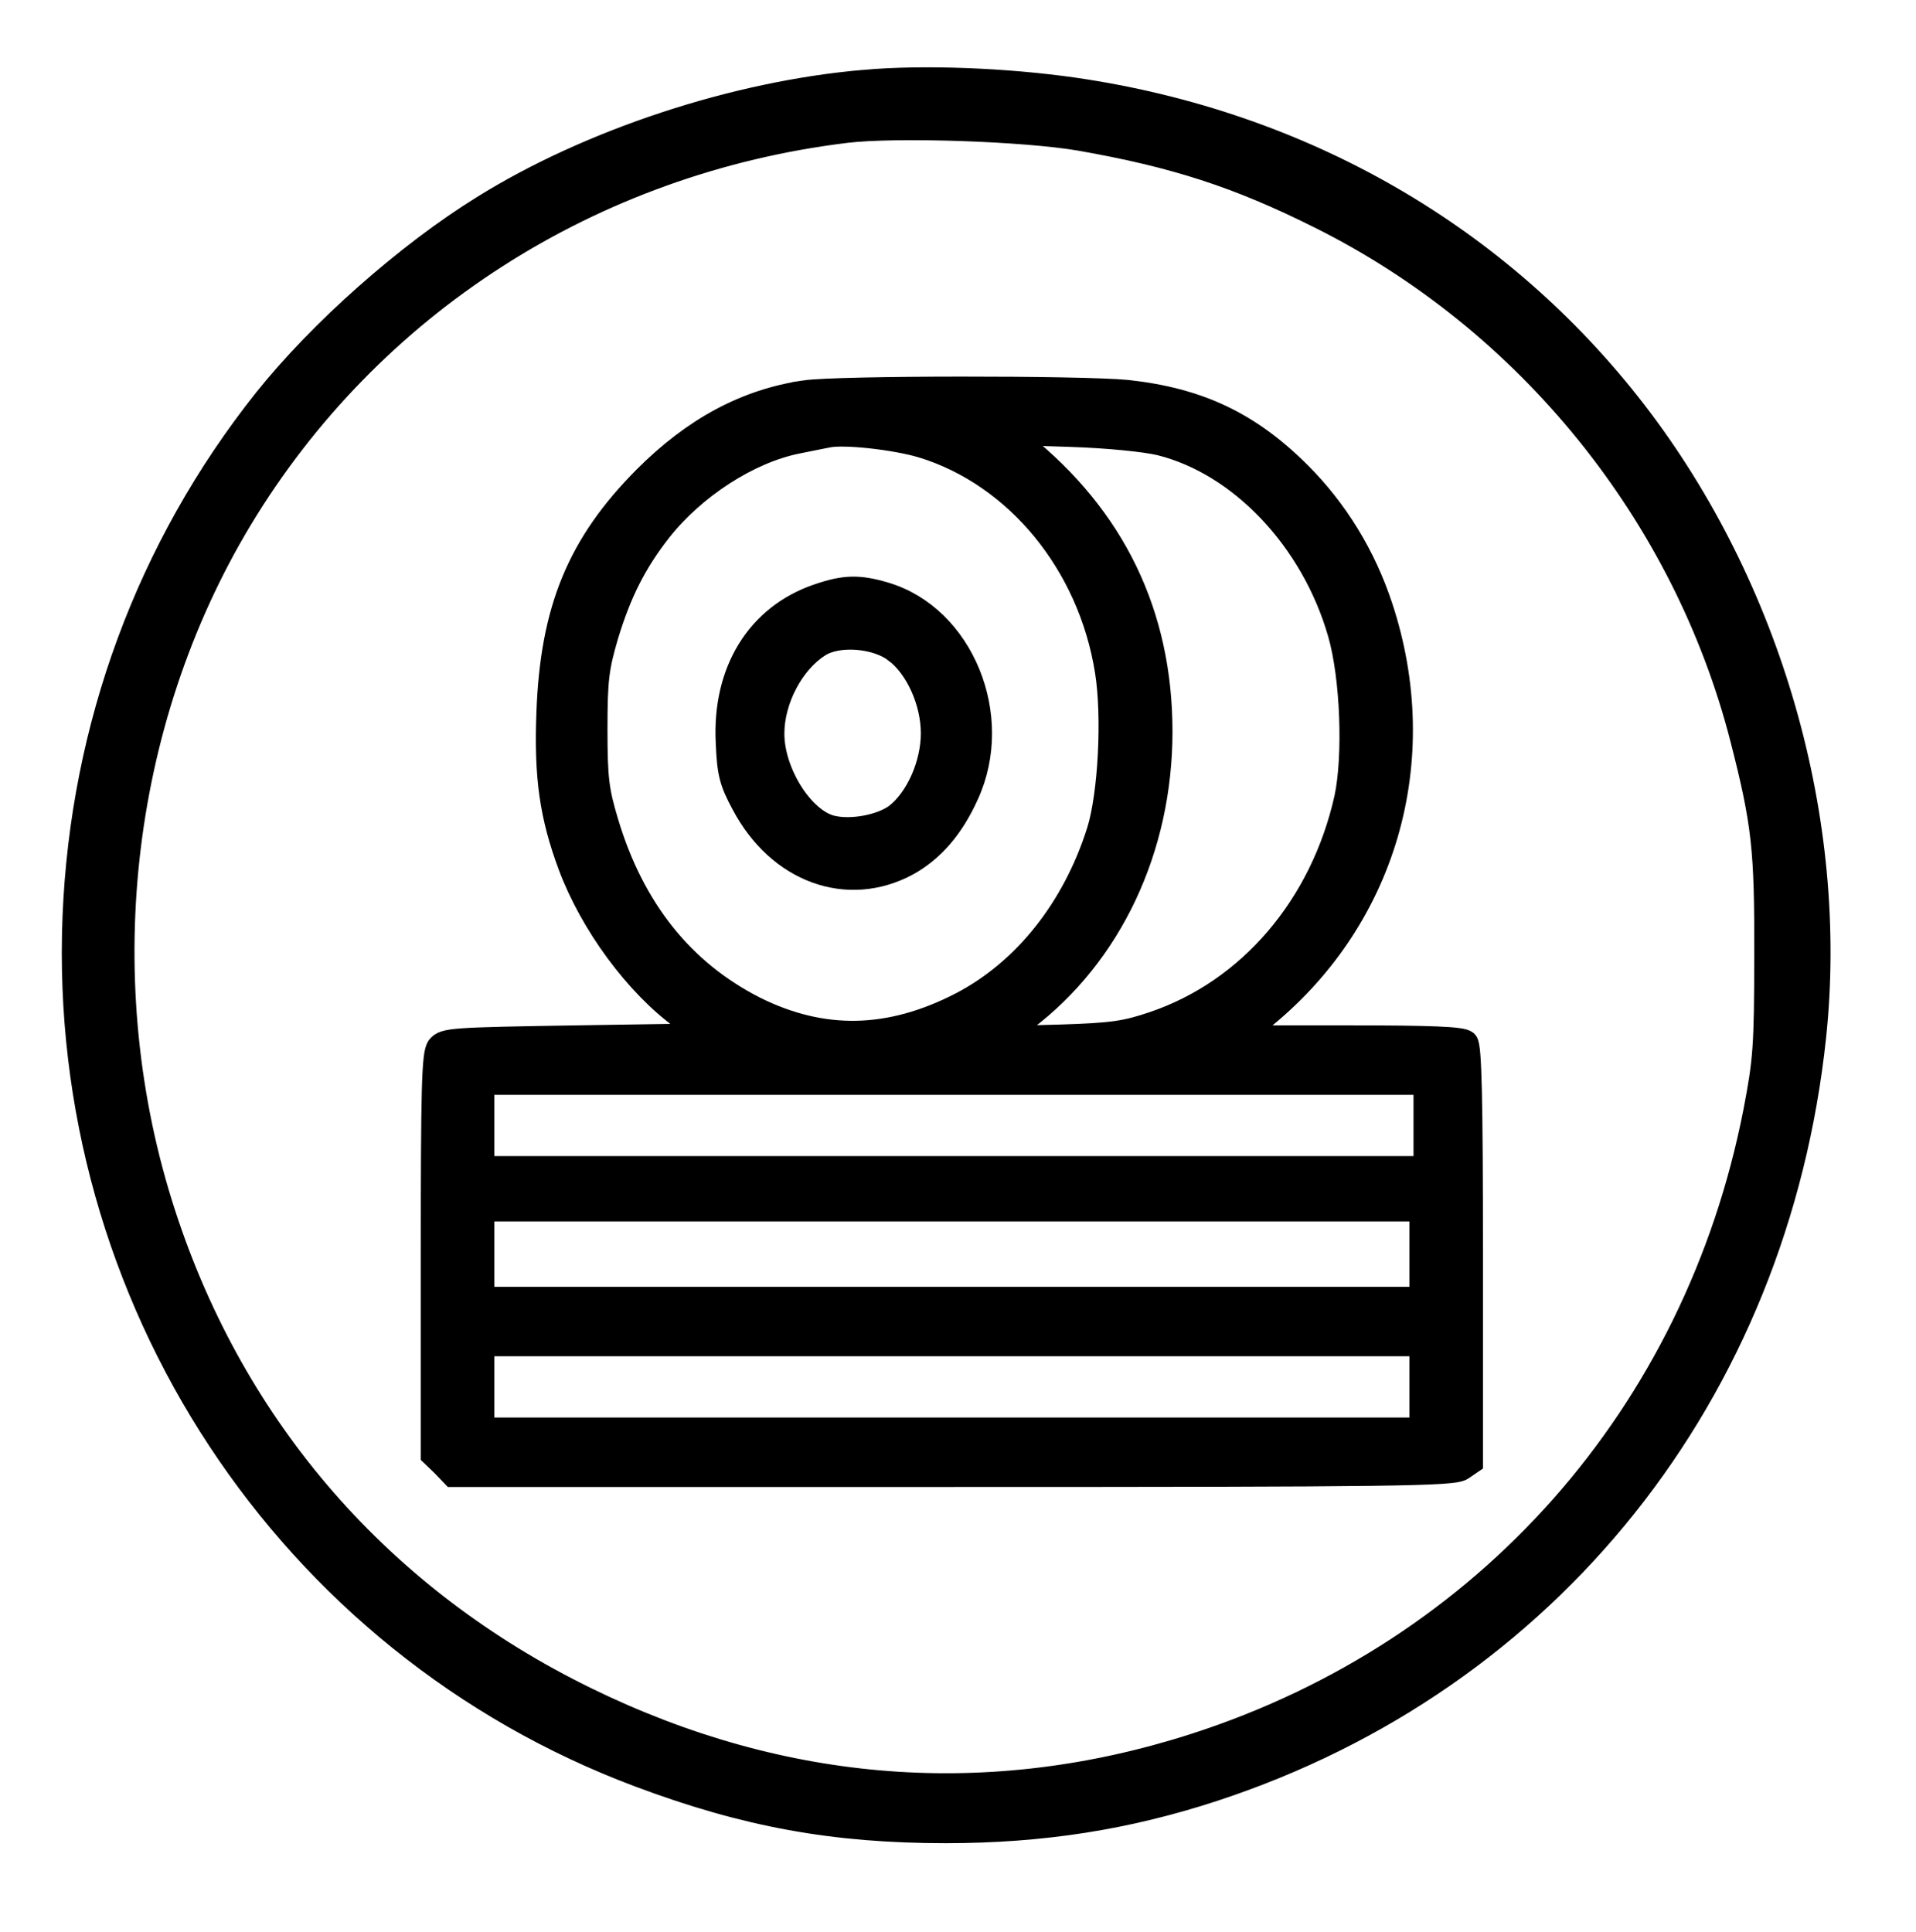 <?xml version="1.0" standalone="no"?>
<!DOCTYPE svg PUBLIC "-//W3C//DTD SVG 20010904//EN"
 "http://www.w3.org/TR/2001/REC-SVG-20010904/DTD/svg10.dtd">
<svg version="1.0" xmlns="http://www.w3.org/2000/svg"
 width="469pt" height="473pt" viewBox="0 0 469 473"
 preserveAspectRatio="xMidYMid meet">

<g transform="translate(0,473) scale(0.1,-0.1)"
fill="#000000" stroke="#000000" stroke-width="60">
<path d="M2115 4529 c-315 -27 -672 -145 -932 -307 -187 -116 -398 -303 -533
-472 -286 -360 -448 -798 -467 -1265 -37 -930 520 -1777 1382 -2100 261 -98
477 -137 750 -137 237 0 444 33 655 102 820 269 1377 968 1470 1842 56 529
-108 1099 -438 1528 -332 431 -815 709 -1372 790 -167 24 -370 32 -515 19z
m528 -138 c234 -41 388 -91 588 -191 510 -254 893 -728 1034 -1278 53 -207 60
-271 59 -532 0 -223 -3 -257 -27 -382 -145 -741 -658 -1321 -1372 -1551 -501
-161 -1007 -123 -1490 113 -502 245 -862 658 -1034 1185 -185 566 -115 1203
187 1705 317 526 860 874 1482 950 124 15 438 4 573 -19z"/>
<path d="M1970 3769 c-143 -21 -270 -89 -390 -209 -162 -163 -228 -322 -237
-576 -6 -156 8 -252 53 -373 53 -142 163 -291 273 -371 l62 -45 -321 -5 c-304
-5 -322 -6 -336 -24 -12 -17 -14 -102 -14 -508 l0 -489 25 -24 24 -25 1223 0
c1091 0 1226 2 1246 16 l22 15 0 508 c0 381 -3 510 -12 519 -9 9 -86 12 -286
12 l-274 0 54 42 c306 242 422 636 297 1013 -41 124 -109 235 -199 325 -123
123 -247 181 -421 200 -111 11 -710 11 -789 -1z m288 -130 c231 -71 410 -288
452 -551 18 -111 8 -304 -20 -393 -60 -190 -181 -342 -336 -423 -176 -91 -340
-94 -507 -11 -177 90 -299 242 -363 456 -23 77 -27 106 -27 228 0 123 4 151
27 230 32 105 69 179 131 258 84 106 217 192 335 216 30 6 64 13 75 15 39 9
166 -5 233 -25z m582 6 c197 -49 374 -235 440 -465 31 -107 38 -301 16 -404
-59 -264 -236 -472 -472 -552 -68 -23 -100 -28 -229 -32 l-150 -4 63 47 c209
158 332 418 332 704 0 287 -115 524 -340 704 l-35 28 155 -5 c91 -3 182 -12
220 -21z m650 -1670 l0 -105 -1155 0 -1155 0 0 105 0 105 1155 0 1155 0 0
-105z m-10 -315 l0 -110 -1150 0 -1150 0 0 110 0 110 1150 0 1150 0 0 -110z
m0 -325 l0 -105 -1150 0 -1150 0 0 105 0 105 1150 0 1150 0 0 -105z"/>
<path d="M2003 3271 c-147 -50 -230 -185 -221 -359 3 -75 9 -96 38 -150 87
-164 255 -225 401 -146 61 34 109 89 145 169 88 191 -12 434 -200 490 -64 19
-99 18 -163 -4z m190 -134 c53 -40 91 -125 91 -202 0 -77 -38 -162 -90 -202
-37 -27 -110 -41 -159 -29 -72 18 -145 134 -145 230 0 84 49 176 114 217 46
30 141 23 189 -14z"/>
</g>
</svg>
